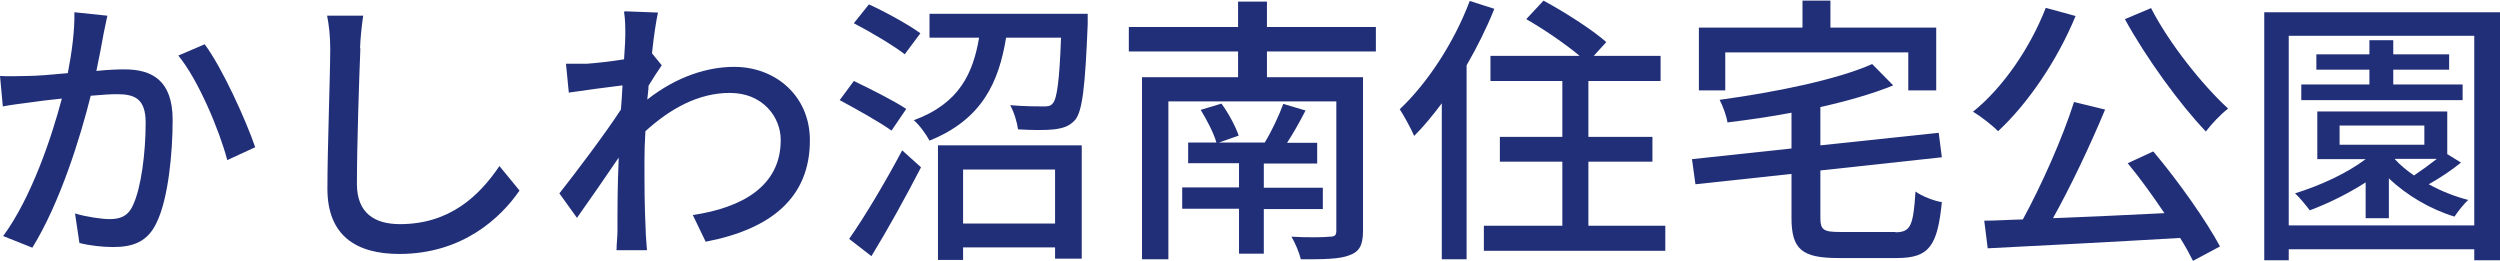 <?xml version="1.0" encoding="UTF-8"?>
<svg id="_レイヤー_2" data-name="レイヤー 2" xmlns="http://www.w3.org/2000/svg" viewBox="0 0 79.64 8.32">
  <defs>
    <style>
      .cls-1 {
        fill: #212f79;
      }
    </style>
  </defs>
  <g id="_レイヤー_1-2" data-name="レイヤー 1">
    <g>
      <path class="cls-1" d="M3.29,1.13c-.05,.28-.13,.71-.22,1.13,.37-.04,.69-.05,.9-.05,.87,0,1.53,.35,1.53,1.61,0,1.06-.14,2.51-.51,3.27-.29,.62-.76,.78-1.39,.78-.34,0-.77-.05-1.07-.13l-.14-.94c.36,.11,.86,.18,1.1,.18,.32,0,.58-.08,.74-.43,.27-.56,.41-1.7,.41-2.64,0-.77-.35-.91-.92-.91-.19,0-.49,.02-.83,.05-.33,1.32-.97,3.4-1.86,4.84l-.93-.37c.9-1.22,1.55-3.16,1.87-4.38-.41,.04-.78,.09-.99,.12-.23,.03-.64,.08-.89,.13l-.09-.97c.31,.02,.57,0,.87,0,.29,0,.77-.04,1.29-.09,.13-.67,.22-1.35,.21-1.94l1.05,.11c-.04,.19-.09,.42-.13,.62Zm4.84,3.56l-.89,.41c-.25-.95-.93-2.57-1.56-3.33l.84-.36c.56,.75,1.32,2.43,1.61,3.28Z"/>
      <path class="cls-1" d="M11.48,1.54c-.04,1-.11,3.08-.11,4.32,0,.95,.59,1.28,1.37,1.28,1.58,0,2.52-.89,3.17-1.85l.64,.78c-.59,.86-1.81,2.02-3.83,2.02-1.37,0-2.29-.58-2.29-2.08,0-1.28,.09-3.6,.09-4.47,0-.38-.04-.75-.1-1.04h1.15c-.05,.34-.09,.72-.1,1.04Z"/>
      <path class="cls-1" d="M19.91,.36l1.05,.04c-.05,.23-.13,.71-.19,1.3h0l.31,.38c-.11,.16-.28,.42-.42,.65,0,.14-.03,.3-.04,.44,.96-.75,1.94-1.04,2.77-1.04,1.31,0,2.41,.92,2.41,2.34,0,1.82-1.23,2.83-3.32,3.23l-.41-.85c1.55-.23,2.81-.91,2.8-2.4,0-.7-.55-1.49-1.62-1.49-1,0-1.9,.5-2.69,1.22-.02,.33-.03,.65-.03,.94,0,.78,0,1.42,.04,2.24,0,.16,.03,.42,.04,.61h-.97c0-.16,.03-.45,.03-.59,0-.85,0-1.36,.04-2.36-.42,.62-.96,1.4-1.33,1.92l-.56-.78c.5-.63,1.48-1.93,1.96-2.67,.02-.25,.04-.52,.05-.77-.42,.05-1.17,.15-1.71,.23l-.09-.92c.22,0,.41,0,.67,0,.28-.02,.75-.07,1.18-.14,.03-.39,.04-.68,.04-.78,0-.23,0-.49-.04-.73Z"/>
      <path class="cls-1" d="M28.4,4.16c-.36-.26-1.11-.68-1.65-.97l.45-.61c.52,.25,1.28,.63,1.67,.89l-.47,.69Zm-1.35,3.45c.48-.68,1.16-1.82,1.69-2.82l.6,.54c-.48,.93-1.06,1.98-1.58,2.83l-.71-.55Zm1.76-5.89c-.35-.27-1.07-.7-1.61-.98l.48-.6c.53,.24,1.27,.65,1.64,.92l-.5,.67Zm5.84-1.28s0,.23,0,.33c-.08,2-.17,2.77-.4,3.05-.18,.2-.37,.26-.66,.3-.24,.03-.7,.03-1.16,0-.03-.23-.13-.56-.25-.77,.44,.04,.87,.04,1.04,.04,.15,0,.24,0,.32-.1,.13-.15,.21-.71,.26-2.09h-1.75c-.23,1.4-.75,2.6-2.44,3.28-.1-.19-.32-.5-.5-.65,1.47-.54,1.89-1.52,2.08-2.63h-1.58V.44h5.02Zm-4.77,4.19h4.58v3.61h-.85v-.36h-2.93v.4h-.8v-3.65Zm.8,.77v1.72h2.93v-1.72h-2.93Z"/>
      <path class="cls-1" d="M40.36,1.64v.82h3.06V7.36c0,.45-.12,.66-.43,.77-.32,.13-.84,.13-1.55,.13-.05-.21-.18-.52-.3-.72,.51,.03,1.06,.02,1.21,0,.17,0,.22-.04,.22-.19V3.23h-5.35v5.03h-.84V2.46h3.06v-.82h-3.48V.86h3.48V.05h.92V.86h3.47v.78h-3.47Zm-.1,5.01v1.43h-.79v-1.43h-1.81v-.68h1.81v-.77h-1.62v-.66h.9c-.08-.29-.3-.71-.5-1.04l.66-.2c.23,.31,.45,.73,.55,1.02l-.63,.22h1.46c.21-.34,.46-.87,.59-1.23l.71,.21c-.19,.37-.4,.74-.59,1.03h.96v.66h-1.7v.77h1.88v.68h-1.88Z"/>
      <path class="cls-1" d="M47.6,.29c-.24,.6-.55,1.22-.88,1.79v6.18h-.79V3.29c-.29,.39-.58,.74-.88,1.04-.08-.19-.32-.64-.46-.85,.88-.83,1.73-2.12,2.23-3.45l.78,.25Zm5.45,6.9v.8h-5.78v-.8h2.5v-2.04h-1.99v-.79h1.99v-1.78h-2.29v-.8h2.84c-.45-.38-1.14-.85-1.7-1.17l.55-.59c.67,.36,1.56,.93,2,1.32l-.4,.44h2.13v.8h-2.3v1.78h2.04v.79h-2.04v2.04h2.43Z"/>
      <path class="cls-1" d="M60.37,7.4c.5,0,.58-.21,.65-1.3,.2,.15,.59,.3,.84,.34-.14,1.39-.4,1.78-1.43,1.78h-1.87c-1.16,0-1.49-.28-1.49-1.28v-1.4l-3.06,.33-.11-.8,3.17-.34v-1.14c-.68,.13-1.38,.23-2.04,.31-.03-.21-.15-.53-.25-.72,1.76-.24,3.74-.64,4.86-1.14l.67,.68c-.66,.27-1.47,.5-2.32,.69v1.22l3.77-.4,.1,.78-3.87,.42v1.5c0,.4,.1,.46,.64,.46h1.76Zm-5.4-4.52h-.85V.88h3.3V.02h.89V.88h3.37v2h-.89V1.67h-5.83v1.21Z"/>
      <path class="cls-1" d="M66.12,.51c-.59,1.43-1.53,2.8-2.47,3.67-.17-.18-.57-.49-.8-.62,.96-.77,1.82-2.03,2.32-3.31l.95,.26Zm2.48,4.32c.8,.95,1.68,2.2,2.12,3.02l-.86,.46c-.11-.22-.24-.46-.41-.73-2.21,.13-4.54,.25-6.13,.33l-.11-.88c.37,0,.78-.03,1.23-.04,.59-1.08,1.26-2.58,1.63-3.74l.99,.24c-.47,1.13-1.09,2.44-1.66,3.46,1.1-.04,2.33-.1,3.55-.16-.37-.55-.78-1.12-1.17-1.59l.8-.37Zm-.08-4.58c.57,1.12,1.64,2.46,2.46,3.21-.23,.17-.54,.5-.71,.73-.83-.87-1.9-2.34-2.58-3.58l.83-.35Z"/>
      <path class="cls-1" d="M79.64,.39v7.9h-.82v-.35h-5.91v.35h-.78V.39h7.51Zm-.82,6.79V1.14h-5.91V7.18h5.91Zm-.41-2.01c-.32,.26-.7,.51-1.04,.7,.4,.22,.83,.39,1.26,.5-.14,.12-.34,.38-.44,.53-.76-.23-1.53-.68-2.09-1.22v1.27h-.74v-1.14c-.56,.36-1.19,.67-1.78,.89-.1-.13-.32-.41-.47-.54,.8-.25,1.64-.63,2.25-1.09h-1.54v-1.52h4.14v1.36l.44,.27Zm.03-1.98h-5.13v-.5h2.17v-.47h-1.69v-.49h1.69v-.45h.76v.45h1.78v.49h-1.78v.47h2.21v.5Zm-3.91,1.42h2.7v-.61h-2.7v.61Zm1.76,.46c.16,.18,.38,.36,.61,.52,.24-.16,.5-.35,.73-.53h-1.34Z"/>
    </g>
  </g>
</svg>